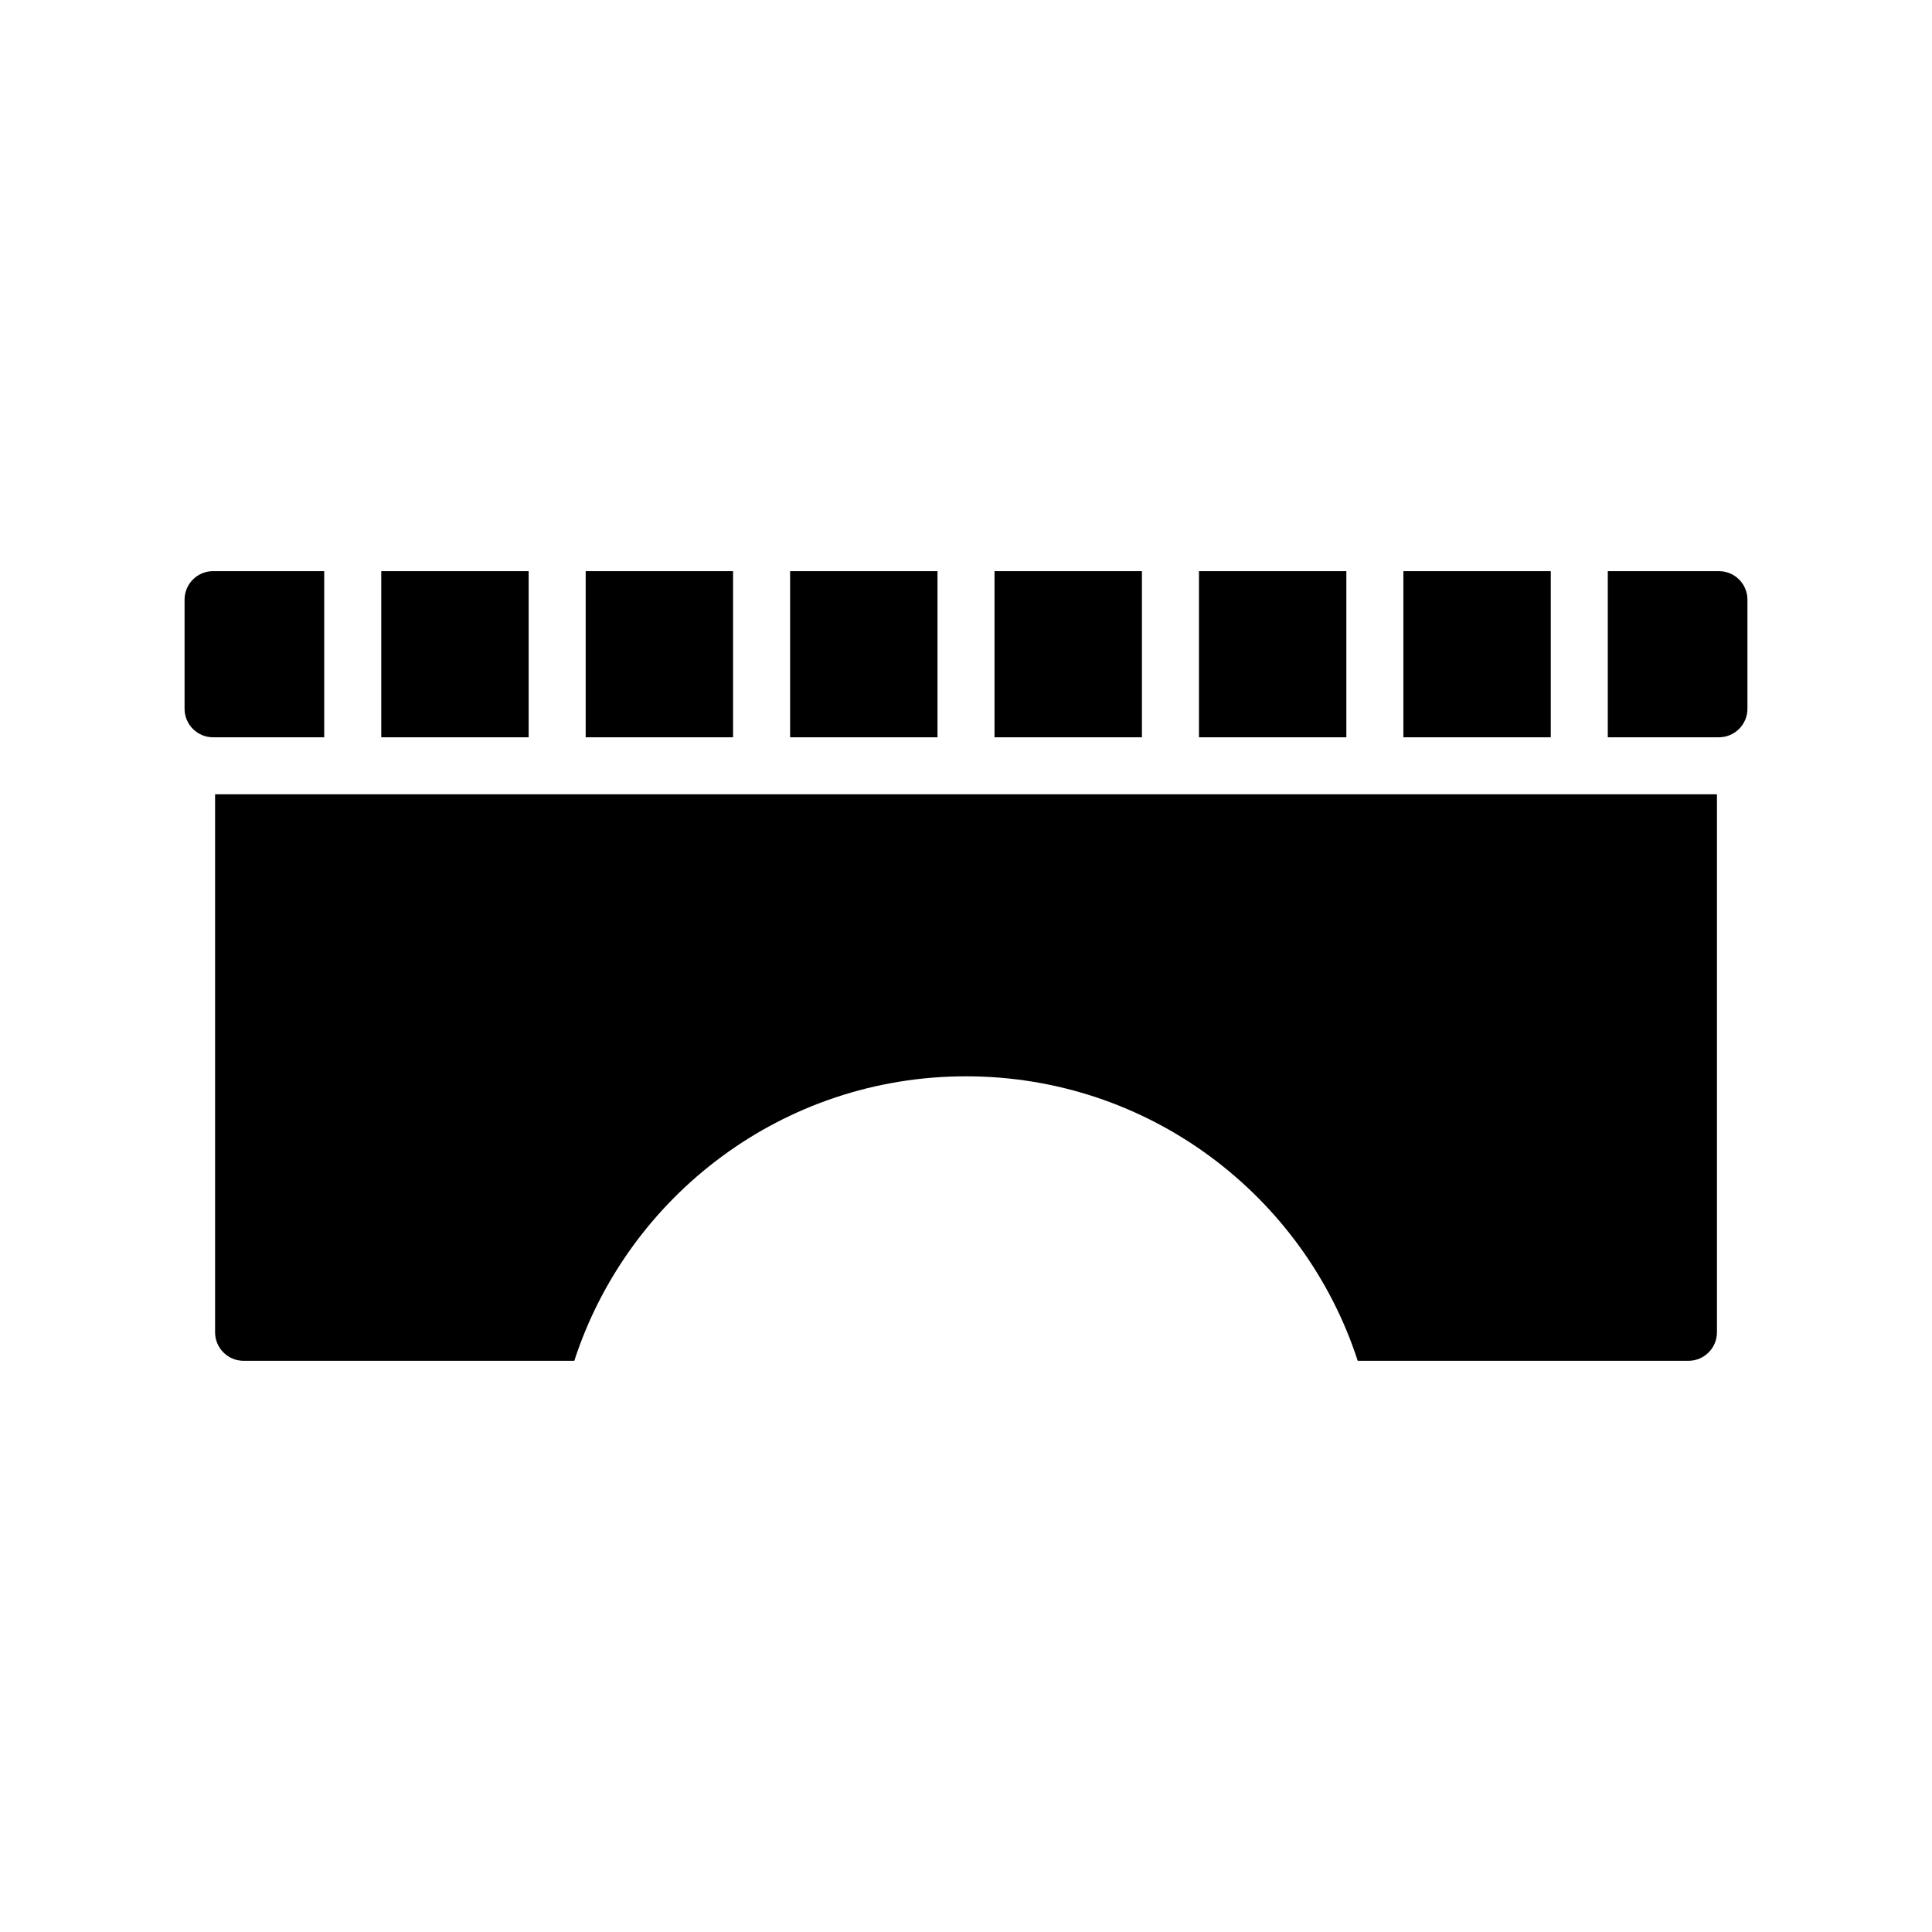 <?xml version="1.0" encoding="UTF-8"?>
<!-- Uploaded to: SVG Repo, www.svgrepo.com, Generator: SVG Repo Mixer Tools -->
<svg fill="#000000" width="800px" height="800px" version="1.1" viewBox="144 144 512 512" xmlns="http://www.w3.org/2000/svg">
 <path d="m201 354.5h398.01v142.57c0 4.172-3.383 7.559-7.559 7.559h-87.637c-14.223-43.754-55.312-75.395-103.81-75.395-48.5 0-89.59 31.637-103.81 75.395h-87.637c-4.172 0-7.559-3.383-7.559-7.559zm398.53-59.141h-29.449v44.027h29.449c4.172 0 7.559-3.383 7.559-7.559v-28.914c0-4.172-3.383-7.555-7.559-7.555zm-369.61 0h-29.449c-4.172 0-7.559 3.383-7.559 7.559v28.914c0 4.172 3.383 7.559 7.559 7.559h29.449zm54.18 0h-39.062v44.027h39.062zm216.7 0h-39.059v44.027h39.059zm54.172 0h-39.059v44.027h39.059zm-108.35 0h-39.066v44.027h39.066zm-54.176 0h-39.059v44.027h39.059zm-54.176 0h-39.059v44.027h39.059z"/>
</svg>